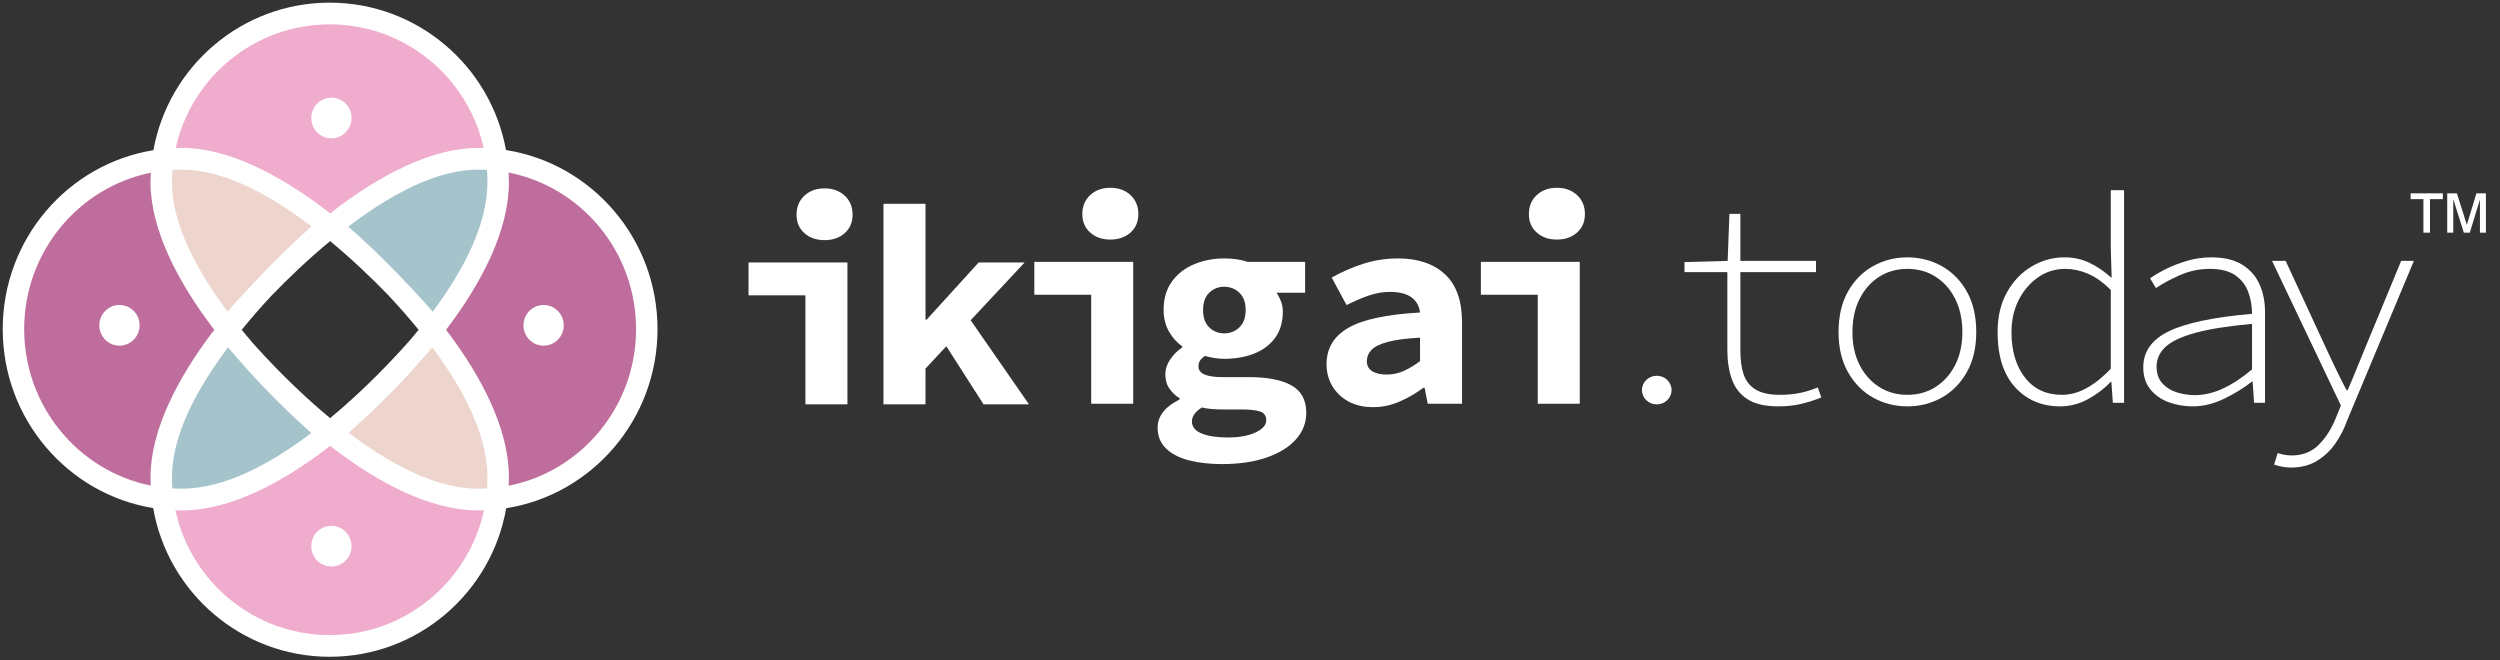<?xml version="1.0" encoding="UTF-8" standalone="no"?>
<!DOCTYPE svg PUBLIC "-//W3C//DTD SVG 1.1//EN" "http://www.w3.org/Graphics/SVG/1.1/DTD/svg11.dtd">
<svg width="100%" height="100%" viewBox="0 0 947 250" version="1.1" xmlns="http://www.w3.org/2000/svg" xmlns:xlink="http://www.w3.org/1999/xlink" xml:space="preserve" xmlns:serif="http://www.serif.com/" style="fill-rule:evenodd;clip-rule:evenodd;stroke-linejoin:round;stroke-miterlimit:2;">
    <rect x="0" y="0" width="947" height="250" fill="#333333" stroke="none"/>
    <g id="Artboard1" transform="matrix(0.828,0,0,1,0.503,0.349)">
        <rect x="-0.608" y="-0.349" width="1142.22" height="249.909" style="fill:none;"/>
        <g transform="matrix(1.207,0,0,1,-39.965,-34.63)">
            <g transform="matrix(2.482,0,0,2.482,-667.226,-600.26)">
                <g>
                    <g id="color-fill" serif:id="color fill" transform="matrix(0.182,1.38641e-33,1.40394e-33,0.184,242.231,224.336)">
                        <g id="Layer1">
                            <g transform="matrix(1.106,0,0,1.093,-49.242,9.336)">
                                <path d="M492.331,322.149L492.203,322.149C492.203,322.149 452.013,281.517 395.64,269.162C384.254,266.666 373.874,266.64 365.738,267.422C374.441,205.4 427.773,157.612 492.178,157.612C556.577,157.612 609.905,205.391 618.616,267.405C610.507,266.64 600.196,266.684 588.894,269.162C532.521,281.517 492.331,322.149 492.331,322.149Z" style="fill:rgb(239,172,204);"/>
                            </g>
                            <g transform="matrix(-1.106,1.35504e-16,-1.33847e-16,-1.093,1039.92,877.403)">
                                <path d="M492.331,322.149L492.203,322.149C492.203,322.149 452.013,281.517 395.64,269.162C384.254,266.666 373.874,266.64 365.738,267.422C374.441,205.4 427.773,157.612 492.178,157.612C556.577,157.612 609.905,205.391 618.616,267.405C610.507,266.64 600.196,266.684 588.894,269.162C532.521,281.517 492.331,322.149 492.331,322.149Z" style="fill:rgb(239,172,204);"/>
                            </g>
                            <g transform="matrix(6.7752e-17,-1.106,1.093,6.69234e-17,58.887,987.633)">
                                <path d="M492.331,322.149L492.203,322.149C492.203,322.149 452.013,281.517 395.64,269.162C384.254,266.666 373.874,266.64 365.738,267.422C374.441,205.4 427.773,157.612 492.178,157.612C556.577,157.612 609.905,205.391 618.616,267.405C610.507,266.64 600.196,266.684 588.894,269.162C532.521,281.517 492.331,322.149 492.331,322.149Z" style="fill:rgb(190,109,157);"/>
                            </g>
                            <g transform="matrix(-6.7752e-17,-1.106,-1.093,6.69234e-17,932.522,987.633)">
                                <path d="M492.331,322.149L492.203,322.149C492.203,322.149 452.013,281.517 395.64,269.162C384.254,266.666 373.874,266.64 365.738,267.422C374.441,205.4 427.773,157.612 492.178,157.612C556.577,157.612 609.905,205.391 618.616,267.405C610.507,266.64 600.196,266.684 588.894,269.162C532.521,281.517 492.331,322.149 492.331,322.149Z" style="fill:rgb(190,109,157);"/>
                            </g>
                            <g transform="matrix(0.627,-0.627,0.563,0.563,-55.025,400.62)">
                                <path d="M403.147,284.461C441.162,284.461 468.341,448.033 468.341,448.033C468.341,448.033 424.467,440.973 402.736,440.973C381.282,440.973 337.953,448.033 337.953,448.033C337.953,448.033 365.132,284.461 403.147,284.461Z" style="fill:rgb(237,213,205);"/>
                            </g>
                            <g transform="matrix(0.627,0.627,-0.563,0.563,539.068,-106.492)">
                                <path d="M403.147,284.461C441.162,284.461 468.341,448.033 468.341,448.033C468.341,448.033 424.467,440.973 402.736,440.973C381.282,440.973 337.953,448.033 337.953,448.033C337.953,448.033 365.132,284.461 403.147,284.461Z" style="fill:rgb(164,195,203);"/>
                            </g>
                            <g transform="matrix(-0.627,0.627,-0.563,-0.563,1044.9,486.235)">
                                <path d="M403.147,284.461C441.162,284.461 468.341,448.033 468.341,448.033C468.341,448.033 424.467,440.973 402.736,440.973C381.282,440.973 337.953,448.033 337.953,448.033C337.953,448.033 365.132,284.461 403.147,284.461Z" style="fill:rgb(237,213,205);"/>
                            </g>
                            <g transform="matrix(-0.627,-0.627,0.563,-0.563,452.108,992.654)">
                                <path d="M403.147,284.461C441.162,284.461 468.341,448.033 468.341,448.033C468.341,448.033 424.467,440.973 402.736,440.973C381.282,440.973 337.953,448.033 337.953,448.033C337.953,448.033 365.132,284.461 403.147,284.461Z" style="fill:rgb(164,195,203);"/>
                            </g>
                        </g>
                    </g>
                    <g id="ikigai-flower" serif:id="ikigai flower" transform="matrix(0.182,1.38641e-33,1.40394e-33,0.184,235.709,222.113)">
                        <path d="M382.679,603.739C311.14,592.194 256.432,530.095 256.432,455.32C256.432,380.48 311.234,318.34 382.863,306.871C395.579,237.336 456.998,184.508 530.792,184.508C604.546,184.508 665.939,237.279 678.701,306.758C750.68,317.926 805.847,380.231 805.847,455.32C805.847,530.344 750.775,592.607 678.885,603.853C666.543,673.8 604.91,727.064 530.792,727.064C456.634,727.064 394.975,673.742 382.679,603.739ZM380.664,325.557C320.109,337.694 274.432,391.215 274.432,455.32C274.432,519.407 320.084,572.915 380.613,585.073C380.504,582.745 380.449,580.403 380.449,578.049C380.449,538.67 403.655,495.605 432.042,458.337C432.674,457.508 433.307,456.682 433.944,455.858C433.307,455.034 432.673,454.207 432.041,453.376C403.655,416.089 380.449,373.001 380.449,333.602C380.449,330.903 380.521,328.221 380.664,325.557ZM659.981,305.042C646.805,246.39 593.917,202.508 530.792,202.508C467.66,202.508 414.766,246.401 401.599,305.064C403.317,305.006 405.043,304.977 406.776,304.977C446.503,304.977 489.941,328.176 527.539,356.545C528.746,357.455 529.946,358.371 531.14,359.29C532.334,358.371 533.534,357.455 534.741,356.545C572.338,328.176 615.777,304.977 655.504,304.977C657.001,304.977 658.494,304.998 659.981,305.042ZM680.965,585.212C741.843,573.329 787.847,519.654 787.847,455.32C787.847,390.967 741.817,337.281 680.913,325.418C681.061,328.127 681.136,330.856 681.136,333.602C681.136,373.954 657.916,417.214 629.536,454.379C629.158,454.873 628.78,455.366 628.401,455.858C628.78,456.349 629.157,456.841 629.534,457.335C657.915,494.48 681.136,537.718 681.136,578.049C681.136,580.45 681.078,582.838 680.965,585.212ZM401.378,605.568C414.165,664.697 467.302,709.064 530.792,709.064C594.274,709.064 647.406,664.709 660.201,605.591C658.641,605.639 657.075,605.663 655.504,605.663C614.817,605.663 571.203,582.45 533.729,554.087C532.863,553.431 532,552.773 531.14,552.112C530.28,552.773 529.417,553.431 528.551,554.087C491.077,582.45 447.463,605.663 406.776,605.663C404.969,605.663 403.17,605.631 401.378,605.568ZM515.596,370.085C481.523,344.538 442.668,322.977 406.776,322.977C404.118,322.977 401.479,323.055 398.859,323.21C398.587,326.639 398.449,330.104 398.449,333.602C398.449,368.937 419.742,407.163 445.067,440.763C450.542,434.549 458.772,425.483 469.091,414.944C487.994,394.894 505.362,379.045 515.596,370.085ZM445.439,470.459C419.951,504.158 398.449,542.562 398.449,578.049C398.449,581.201 398.562,584.328 398.783,587.426C401.427,587.583 404.092,587.663 406.776,587.663C443.112,587.663 481.673,566.628 515.367,541.479C501.998,529.756 476.769,506.538 451.786,477.644C449.393,474.978 447.27,472.567 445.439,470.459ZM617.243,440.797C642.257,407.508 663.136,369.464 663.136,333.602C663.136,330.091 662.996,326.612 662.722,323.17C660.332,323.042 657.926,322.977 655.504,322.977C619.512,322.977 580.541,344.658 546.4,370.298C556.753,379.229 574.018,394.791 592.759,414.506C603.298,425.251 611.693,434.496 617.243,440.797ZM546.63,541.268C580.391,566.51 619.066,587.663 655.504,587.663C657.951,587.663 660.384,587.597 662.799,587.465C663.022,584.355 663.136,581.215 663.136,578.049C663.136,542.03 642.049,503.81 616.872,470.424C615.51,471.992 613.986,473.728 612.309,475.613C586.789,505.357 560.586,529.208 546.63,541.268ZM531.14,382.272C512.25,397.722 495.404,413.789 482.117,427.351C473.865,436.109 465.314,445.692 456.959,455.861C459.758,459.271 462.58,462.615 465.406,465.884C479.42,481.491 502.938,506.063 531.14,529.137C560.56,505.066 584.883,479.365 598.637,463.913C600.899,461.275 603.155,458.59 605.396,455.861C596.897,445.52 588.179,435.802 579.767,426.948C566.542,413.471 549.843,397.569 531.14,382.272Z" style="fill:white;"/>
                    </g>
                    <g transform="matrix(1.38737e-17,-0.229,0.227,1.40491e-17,232.807,419.352)">
                        <g id="four-dots" serif:id="four dots">
                            <g>
                                <g transform="matrix(1,0,0,1,59.301,12.125)">
                                    <circle cx="291.543" cy="427.358" r="13.552" style="fill:white;"/>
                                </g>
                                <g transform="matrix(1,0,0,1,344.643,12.125)">
                                    <circle cx="291.543" cy="427.358" r="13.552" style="fill:white;"/>
                                </g>
                            </g>
                        </g>
                    </g>
                    <g transform="matrix(0.227,3.08149e-33,3.08149e-33,0.229,220.565,204.667)">
                        <g id="four-dots1" serif:id="four dots">
                            <g>
                                <g transform="matrix(1,0,0,1,59.301,12.125)">
                                    <circle cx="291.543" cy="427.358" r="13.552" style="fill:white;"/>
                                </g>
                                <g transform="matrix(1,0,0,1,344.643,12.125)">
                                    <circle cx="291.543" cy="427.358" r="13.552" style="fill:white;"/>
                                </g>
                            </g>
                        </g>
                    </g>
                </g>
            </g>
            <g transform="matrix(2.482,0,0,2.482,-740.385,-615.08)">
                <g>
                    <g transform="matrix(1,0,0,1,3.903,0.09)">
                        <path d="M430.532,323.244L430.532,306.613L421.845,306.613L421.845,301.594L436.948,301.594L436.948,323.244L430.532,323.244ZM433.456,298.189C432.205,298.189 431.179,297.832 430.379,297.119C429.579,296.407 429.178,295.468 429.178,294.304C429.178,293.111 429.579,292.143 430.379,291.401C431.179,290.659 432.205,290.288 433.456,290.288C434.708,290.288 435.733,290.659 436.534,291.401C437.334,292.143 437.734,293.111 437.734,294.304C437.734,295.468 437.334,296.407 436.534,297.119C435.733,297.832 434.708,298.189 433.456,298.189Z" style="fill:white;fill-rule:nonzero;"/>
                    </g>
                    <g transform="matrix(1,0,0,1,0.633,0.09)">
                        <path d="M445.722,323.244L445.722,292.645L452.139,292.645L452.139,310.324L452.313,310.324L460.258,301.594L467.285,301.594L459.036,310.411L467.94,323.244L461,323.244L455.325,314.383L452.139,317.788L452.139,323.244L445.722,323.244Z" style="fill:white;fill-rule:nonzero;"/>
                    </g>
                    <g transform="matrix(1,0,0,1,-0.471,0)">
                        <path d="M478.547,323.244L478.547,306.613L469.861,306.613L469.861,301.594L484.964,301.594L484.964,323.244L478.547,323.244ZM481.472,298.189C480.221,298.189 479.195,297.832 478.395,297.119C477.594,296.407 477.194,295.468 477.194,294.304C477.194,293.111 477.594,292.143 478.395,291.401C479.195,290.659 480.221,290.288 481.472,290.288C482.723,290.288 483.749,290.659 484.549,291.401C485.35,292.143 485.75,293.111 485.75,294.304C485.75,295.468 485.35,296.407 484.549,297.119C483.749,297.832 482.723,298.189 481.472,298.189Z" style="fill:white;fill-rule:nonzero;"/>
                    </g>
                    <g transform="matrix(1,0,0,1,-4.47,0)">
                        <path d="M502.512,332.455C500.649,332.455 498.976,332.266 497.492,331.887C496.008,331.509 494.836,330.905 493.978,330.076C493.119,329.246 492.69,328.191 492.69,326.911C492.69,325.136 493.811,323.695 496.051,322.59L496.051,322.415C495.44,322.037 494.924,321.549 494.502,320.953C494.08,320.356 493.869,319.607 493.869,318.705C493.869,317.977 494.109,317.25 494.589,316.522C495.069,315.795 495.688,315.169 496.444,314.645L496.444,314.471C495.658,313.947 494.989,313.205 494.436,312.244C493.883,311.284 493.607,310.178 493.607,308.927C493.607,307.181 494.036,305.726 494.895,304.562C495.753,303.398 496.888,302.525 498.299,301.943C499.711,301.361 501.231,301.07 502.861,301.07C504.199,301.07 505.393,301.244 506.44,301.594L515.214,301.594L515.214,306.308L510.849,306.308C511.082,306.628 511.3,307.043 511.504,307.552C511.707,308.061 511.809,308.592 511.809,309.145C511.809,310.804 511.409,312.164 510.609,313.227C509.809,314.289 508.739,315.082 507.4,315.606C506.062,316.129 504.549,316.391 502.861,316.391C502.424,316.391 501.959,316.355 501.464,316.282C500.969,316.209 500.445,316.1 499.893,315.955C499.572,316.188 499.332,316.42 499.172,316.653C499.012,316.886 498.932,317.192 498.932,317.57C498.932,318.647 500.154,319.185 502.599,319.185L506.615,319.185C509.467,319.185 511.642,319.607 513.141,320.451C514.639,321.295 515.389,322.691 515.389,324.641C515.389,326.154 514.865,327.5 513.817,328.679C512.77,329.857 511.278,330.781 509.343,331.451C507.408,332.12 505.131,332.455 502.512,332.455ZM502.861,312.506C503.763,312.506 504.534,312.201 505.174,311.59C505.815,310.979 506.135,310.091 506.135,308.927C506.135,307.792 505.815,306.919 505.174,306.308C504.534,305.697 503.763,305.391 502.861,305.391C501.959,305.391 501.195,305.697 500.569,306.308C499.943,306.919 499.631,307.792 499.631,308.927C499.631,310.091 499.943,310.979 500.569,311.59C501.195,312.201 501.959,312.506 502.861,312.506ZM503.428,328.395C505.145,328.395 506.549,328.141 507.641,327.631C508.732,327.122 509.277,326.504 509.277,325.776C509.277,325.078 508.957,324.627 508.317,324.423C507.677,324.219 506.731,324.117 505.48,324.117L502.774,324.117C501.289,324.117 500.184,324.016 499.456,323.812C498.438,324.452 497.928,325.165 497.928,325.951C497.928,326.766 498.423,327.377 499.412,327.784C500.402,328.191 501.74,328.395 503.428,328.395Z" style="fill:white;fill-rule:nonzero;"/>
                    </g>
                    <g transform="matrix(1,0,0,1,-3.073,0)">
                        <path d="M524.206,323.768C522.751,323.768 521.492,323.477 520.43,322.895C519.368,322.313 518.546,321.527 517.964,320.538C517.382,319.549 517.091,318.443 517.091,317.221C517.091,314.805 518.189,312.957 520.387,311.677C522.584,310.397 526.243,309.611 531.365,309.32C531.248,308.33 530.812,307.559 530.055,307.006C529.299,306.453 528.193,306.177 526.738,306.177C525.69,306.177 524.635,306.359 523.573,306.723C522.511,307.086 521.369,307.574 520.146,308.185L517.877,303.994C519.361,303.151 520.954,302.452 522.656,301.899C524.359,301.346 526.141,301.07 528.004,301.07C531.03,301.07 533.416,301.87 535.162,303.471C536.908,305.071 537.781,307.53 537.781,310.848L537.781,323.244L532.543,323.244L532.063,320.8L531.889,320.8C530.812,321.615 529.611,322.313 528.287,322.895C526.963,323.477 525.603,323.768 524.206,323.768ZM526.258,318.792C527.218,318.792 528.12,318.596 528.964,318.203C529.808,317.81 530.608,317.322 531.365,316.74L531.365,313.161C529.24,313.277 527.589,313.496 526.41,313.816C525.232,314.136 524.41,314.543 523.944,315.038C523.478,315.533 523.246,316.1 523.246,316.74C523.246,317.439 523.522,317.955 524.075,318.29C524.628,318.625 525.355,318.792 526.258,318.792Z" style="fill:white;fill-rule:nonzero;"/>
                    </g>
                    <g transform="matrix(1,0,0,1,-4.301,0)">
                        <path d="M550.571,323.244L550.571,306.613L541.885,306.613L541.885,301.594L556.988,301.594L556.988,323.244L550.571,323.244ZM553.496,298.189C552.244,298.189 551.219,297.832 550.418,297.119C549.618,296.407 549.218,295.468 549.218,294.304C549.218,293.111 549.618,292.143 550.418,291.401C551.219,290.659 552.244,290.288 553.496,290.288C554.747,290.288 555.773,290.659 556.573,291.401C557.373,292.143 557.773,293.111 557.773,294.304C557.773,295.468 557.373,296.407 556.573,297.119C555.773,297.832 554.747,298.189 553.496,298.189Z" style="fill:white;fill-rule:nonzero;"/>
                    </g>
                </g>
            </g>
            <g transform="matrix(1,0,0,1,352.567,-169.965)">
                <g>
                    <path d="M598.583,292.392L598.583,279.684L593.749,279.684L593.749,277.469L605.944,277.469L605.944,279.684L601.073,279.684L601.073,292.392L598.583,292.392ZM607.61,292.392L607.61,277.469L611.272,277.469L615.044,289.389L618.688,277.469L622.277,277.469L622.277,292.392L620.006,292.392L620.006,279.868L616.161,292.392L613.909,292.392L609.899,279.684L609.899,292.392L607.61,292.392Z" style="fill:white;fill-rule:nonzero;"/>
                </g>
            </g>
            <g transform="matrix(0.414,5.37211e-33,5.62585e-33,0.4,539.871,11.097)">
                <circle cx="291.543" cy="427.358" r="13.552" style="fill:white;"/>
            </g>
        </g>
        <g transform="matrix(1.207,0,0,1,-64.375,5.946)">
            <path d="M726.812,147.636C721.884,147.636 718.02,146.74 715.22,144.948C712.42,143.156 710.442,140.654 709.284,137.444C708.127,134.233 707.548,130.462 707.548,126.132L707.548,96.788L691.308,96.788L691.308,92.98L707.66,92.532L708.332,74.724L712.476,74.724L712.476,92.532L741.148,92.532L741.148,96.788L712.476,96.788L712.476,126.58C712.476,130.014 712.887,132.982 713.708,135.484C714.53,137.985 716.042,139.908 718.244,141.252C720.447,142.596 723.527,143.268 727.484,143.268C730.322,143.268 732.879,143.025 735.156,142.54C737.434,142.054 739.655,141.364 741.82,140.468L743.164,144.276C740.7,145.246 738.18,146.049 735.604,146.684C733.028,147.318 730.098,147.636 726.812,147.636Z" style="fill:white;fill-rule:nonzero;"/>
            <g transform="matrix(1,0,0,1,-7.357,0)">
                <path d="M783.148,147.636C778.444,147.636 774.114,146.534 770.156,144.332C766.199,142.129 763.026,138.918 760.636,134.7C758.247,130.481 757.052,125.422 757.052,119.524C757.052,113.476 758.247,108.342 760.636,104.124C763.026,99.905 766.199,96.694 770.156,94.492C774.114,92.289 778.444,91.188 783.148,91.188C787.852,91.188 792.183,92.289 796.14,94.492C800.098,96.694 803.271,99.905 805.66,104.124C808.05,108.342 809.244,113.476 809.244,119.524C809.244,125.422 808.05,130.481 805.66,134.7C803.271,138.918 800.098,142.129 796.14,144.332C792.183,146.534 787.852,147.636 783.148,147.636ZM783.148,143.268C787.18,143.268 790.764,142.26 793.9,140.244C797.036,138.228 799.5,135.446 801.292,131.9C803.084,128.353 803.98,124.228 803.98,119.524C803.98,114.745 803.084,110.564 801.292,106.98C799.5,103.396 797.036,100.596 793.9,98.58C790.764,96.564 787.18,95.556 783.148,95.556C779.116,95.556 775.532,96.564 772.396,98.58C769.26,100.596 766.796,103.396 765.004,106.98C763.212,110.564 762.316,114.745 762.316,119.524C762.316,124.228 763.212,128.353 765.004,131.9C766.796,135.446 769.26,138.228 772.396,140.244C775.532,142.26 779.116,143.268 783.148,143.268Z" style="fill:white;fill-rule:nonzero;"/>
            </g>
            <g transform="matrix(1,0,0,1,-14.273,0)">
                <path d="M847.996,147.636C840.978,147.636 835.266,145.209 830.86,140.356C826.455,135.502 824.252,128.558 824.252,119.524C824.252,113.7 825.428,108.678 827.78,104.46C830.132,100.241 833.25,96.974 837.132,94.66C841.015,92.345 845.159,91.188 849.564,91.188C852.999,91.188 856.135,91.86 858.972,93.204C861.81,94.548 864.572,96.414 867.26,98.804L867.484,98.804L867.148,87.94L867.148,65.764L872.188,65.764L872.188,146.292L867.932,146.292L867.372,138.34L867.148,138.34C864.834,140.804 861.996,142.969 858.636,144.836C855.276,146.702 851.73,147.636 847.996,147.636ZM848.668,143.268C851.804,143.268 854.922,142.409 858.02,140.692C861.119,138.974 864.162,136.548 867.148,133.412L867.148,103.508C864.162,100.596 861.25,98.542 858.412,97.348C855.575,96.153 852.738,95.556 849.9,95.556C846.092,95.556 842.658,96.62 839.596,98.748C836.535,100.876 834.09,103.732 832.26,107.316C830.431,110.9 829.516,114.969 829.516,119.524C829.516,126.617 831.215,132.348 834.612,136.716C838.01,141.084 842.695,143.268 848.668,143.268Z" style="fill:white;fill-rule:nonzero;"/>
            </g>
            <g transform="matrix(1,0,0,1,-29.056,0)">
                <path d="M912.956,147.636C909.746,147.636 906.722,147.113 903.884,146.068C901.047,145.022 898.732,143.398 896.94,141.196C895.148,138.993 894.252,136.212 894.252,132.852C894.252,126.878 897.482,122.324 903.94,119.188C910.399,116.052 920.908,113.849 935.468,112.58C935.468,109.593 934.983,106.812 934.012,104.236C933.042,101.66 931.399,99.569 929.084,97.964C926.77,96.358 923.559,95.556 919.452,95.556C915.42,95.556 911.575,96.377 907.916,98.02C904.258,99.662 901.308,101.268 899.068,102.836L896.828,99.14C898.247,98.094 900.17,96.956 902.596,95.724C905.023,94.492 907.748,93.428 910.772,92.532C913.796,91.636 916.876,91.188 920.012,91.188C924.866,91.188 928.786,92.121 931.772,93.988C934.759,95.854 936.943,98.337 938.324,101.436C939.706,104.534 940.396,108.025 940.396,111.908L940.396,146.292L936.252,146.292L935.692,138.228L935.468,138.228C932.332,140.692 928.786,142.876 924.828,144.78C920.871,146.684 916.914,147.636 912.956,147.636ZM913.852,143.38C917.287,143.38 920.796,142.558 924.38,140.916C927.964,139.273 931.66,136.846 935.468,133.636L935.468,116.388C926.359,117.209 919.172,118.348 913.908,119.804C908.644,121.26 904.892,123.033 902.652,125.124C900.412,127.214 899.292,129.716 899.292,132.628C899.292,135.166 900.002,137.238 901.42,138.844C902.839,140.449 904.668,141.606 906.908,142.316C909.148,143.025 911.463,143.38 913.852,143.38Z" style="fill:white;fill-rule:nonzero;"/>
            </g>
            <g transform="matrix(1,0,0,1,-43.867,0)">
                <path d="M965.036,170.82C963.991,170.82 962.871,170.708 961.676,170.484C960.482,170.26 959.474,169.998 958.652,169.7L959.996,165.332C960.668,165.556 961.471,165.761 962.404,165.948C963.338,166.134 964.29,166.228 965.26,166.228C969.442,166.228 972.876,164.884 975.564,162.196C978.252,159.508 980.418,156.11 982.06,152.004L983.964,147.3L957.868,92.532L963.02,92.532L978.7,126.356C979.746,128.596 980.922,131.078 982.228,133.804C983.535,136.529 984.823,139.086 986.092,141.476L986.54,141.476C987.586,139.086 988.65,136.548 989.732,133.86C990.815,131.172 991.842,128.67 992.812,126.356L1006.81,92.532L1011.63,92.532L986.316,153.012C985.271,155.998 983.815,158.854 981.948,161.58C980.082,164.305 977.748,166.526 974.948,168.244C972.148,169.961 968.844,170.82 965.036,170.82Z" style="fill:white;fill-rule:nonzero;"/>
            </g>
        </g>
    </g>
</svg>
